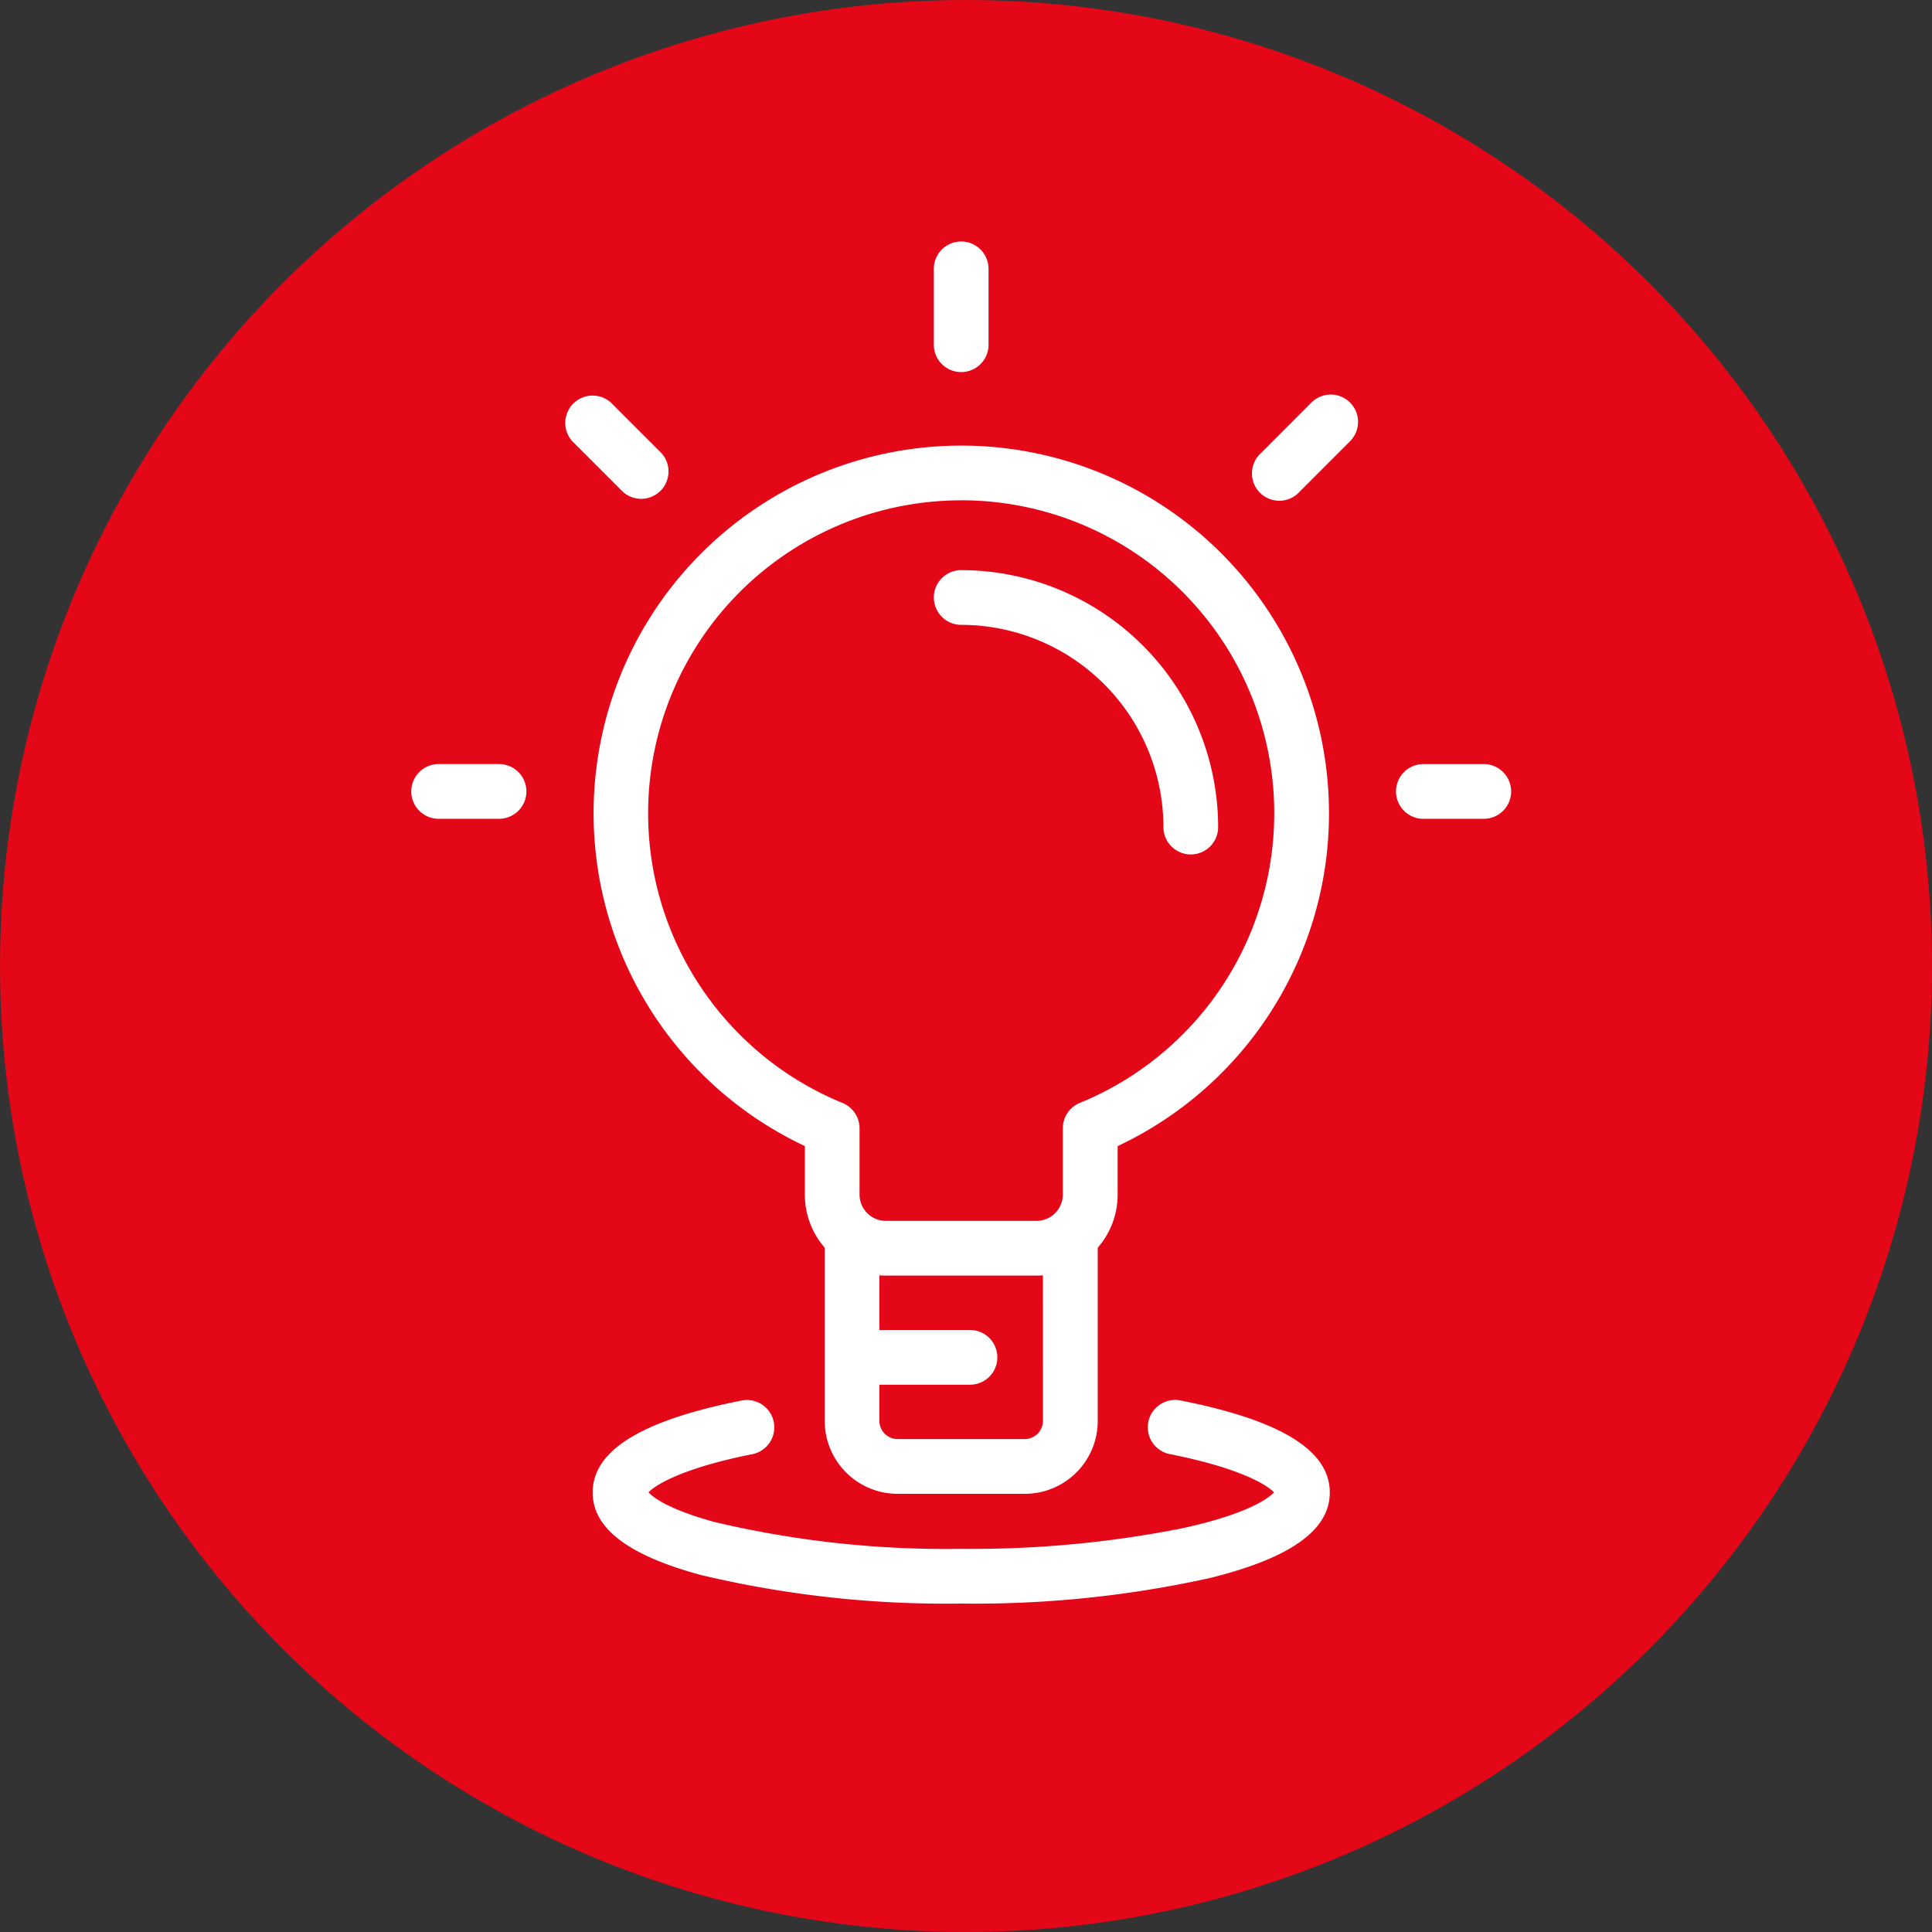 <svg xmlns="http://www.w3.org/2000/svg" width="100" height="100" viewBox="0 0 100 100"><rect x="0" y="0" width="100" height="100" fill="#333333" stroke="none"/><g id="s4" transform="translate(-316 -5077)"><circle id="&#x42D;&#x43B;&#x43B;&#x438;&#x43F;&#x441;_7" data-name="&#x42D;&#x43B;&#x43B;&#x438;&#x43F;&#x441; 7" cx="50" cy="50" r="50" transform="translate(316 5077)" fill="#e30717"></circle><path id="XMLID_763_" d="M63.492,46.822v2.51a4.177,4.177,0,0,0,1.03,2.75v8.972a3.77,3.77,0,0,0,3.765,3.765h6.6a3.77,3.77,0,0,0,3.765-3.765V52.081a4.176,4.176,0,0,0,1.03-2.749v-2.51a19.032,19.032,0,1,0-16.185,0ZM75.816,61.053a.945.945,0,0,1-.933.933h-6.6a.946.946,0,0,1-.933-.933V59.172h4.69a1.416,1.416,0,0,0,0-2.832h-4.69V53.512q.164.013.332.013h7.8q.168,0,.332-.013ZM71.585,13.394a16.2,16.2,0,0,1,6.139,31.193,1.416,1.416,0,0,0-.879,1.31v3.434a1.363,1.363,0,0,1-1.361,1.361h-7.8a1.363,1.363,0,0,1-1.361-1.361V45.9a1.416,1.416,0,0,0-.879-1.31,16.2,16.2,0,0,1,6.139-31.193ZM70.168,5.343V1.416a1.416,1.416,0,0,1,2.832,0V5.343a1.416,1.416,0,0,1-2.832,0Zm0,13.083a1.416,1.416,0,0,1,1.416-1.416,13.316,13.316,0,0,1,13.3,13.3,1.416,1.416,0,1,1-2.832,0A10.48,10.48,0,0,0,71.585,19.842,1.416,1.416,0,0,1,70.169,18.426ZM91.712,8.337a1.416,1.416,0,0,1,0,2L89.1,12.952a1.416,1.416,0,1,1-2-2L89.71,8.337A1.416,1.416,0,0,1,91.712,8.337Zm8.337,20.128a1.416,1.416,0,0,1-1.416,1.416H95.506a1.416,1.416,0,1,1,0-2.832h3.127A1.416,1.416,0,0,1,100.049,28.464ZM90.663,64.75c0,1.955-2.045,3.407-6.252,4.439A56.35,56.35,0,0,1,71.585,70.5a54.8,54.8,0,0,1-13.5-1.485c-3.752-1.022-5.576-2.417-5.576-4.264,0-2.177,2.526-3.734,7.721-4.762a1.416,1.416,0,0,1,.55,2.778c-3.625.717-5.036,1.6-5.38,1.979.219.236,1,.874,3.43,1.536a51.921,51.921,0,0,0,12.757,1.385,55.838,55.838,0,0,0,11.479-1.072c3.44-.756,4.453-1.574,4.708-1.849-.344-.379-1.755-1.262-5.38-1.979a1.416,1.416,0,1,1,.55-2.778C88.137,61.016,90.663,62.574,90.663,64.75ZM54.07,12.953,51.457,10.34a1.416,1.416,0,0,1,2-2l2.613,2.613a1.416,1.416,0,0,1-2,2ZM49.08,28.464a1.416,1.416,0,0,1-1.416,1.416H44.536a1.416,1.416,0,0,1,0-2.832h3.127A1.416,1.416,0,0,1,49.08,28.464Z" transform="translate(294.167 5089.5)" fill="#fff"></path></g></svg>